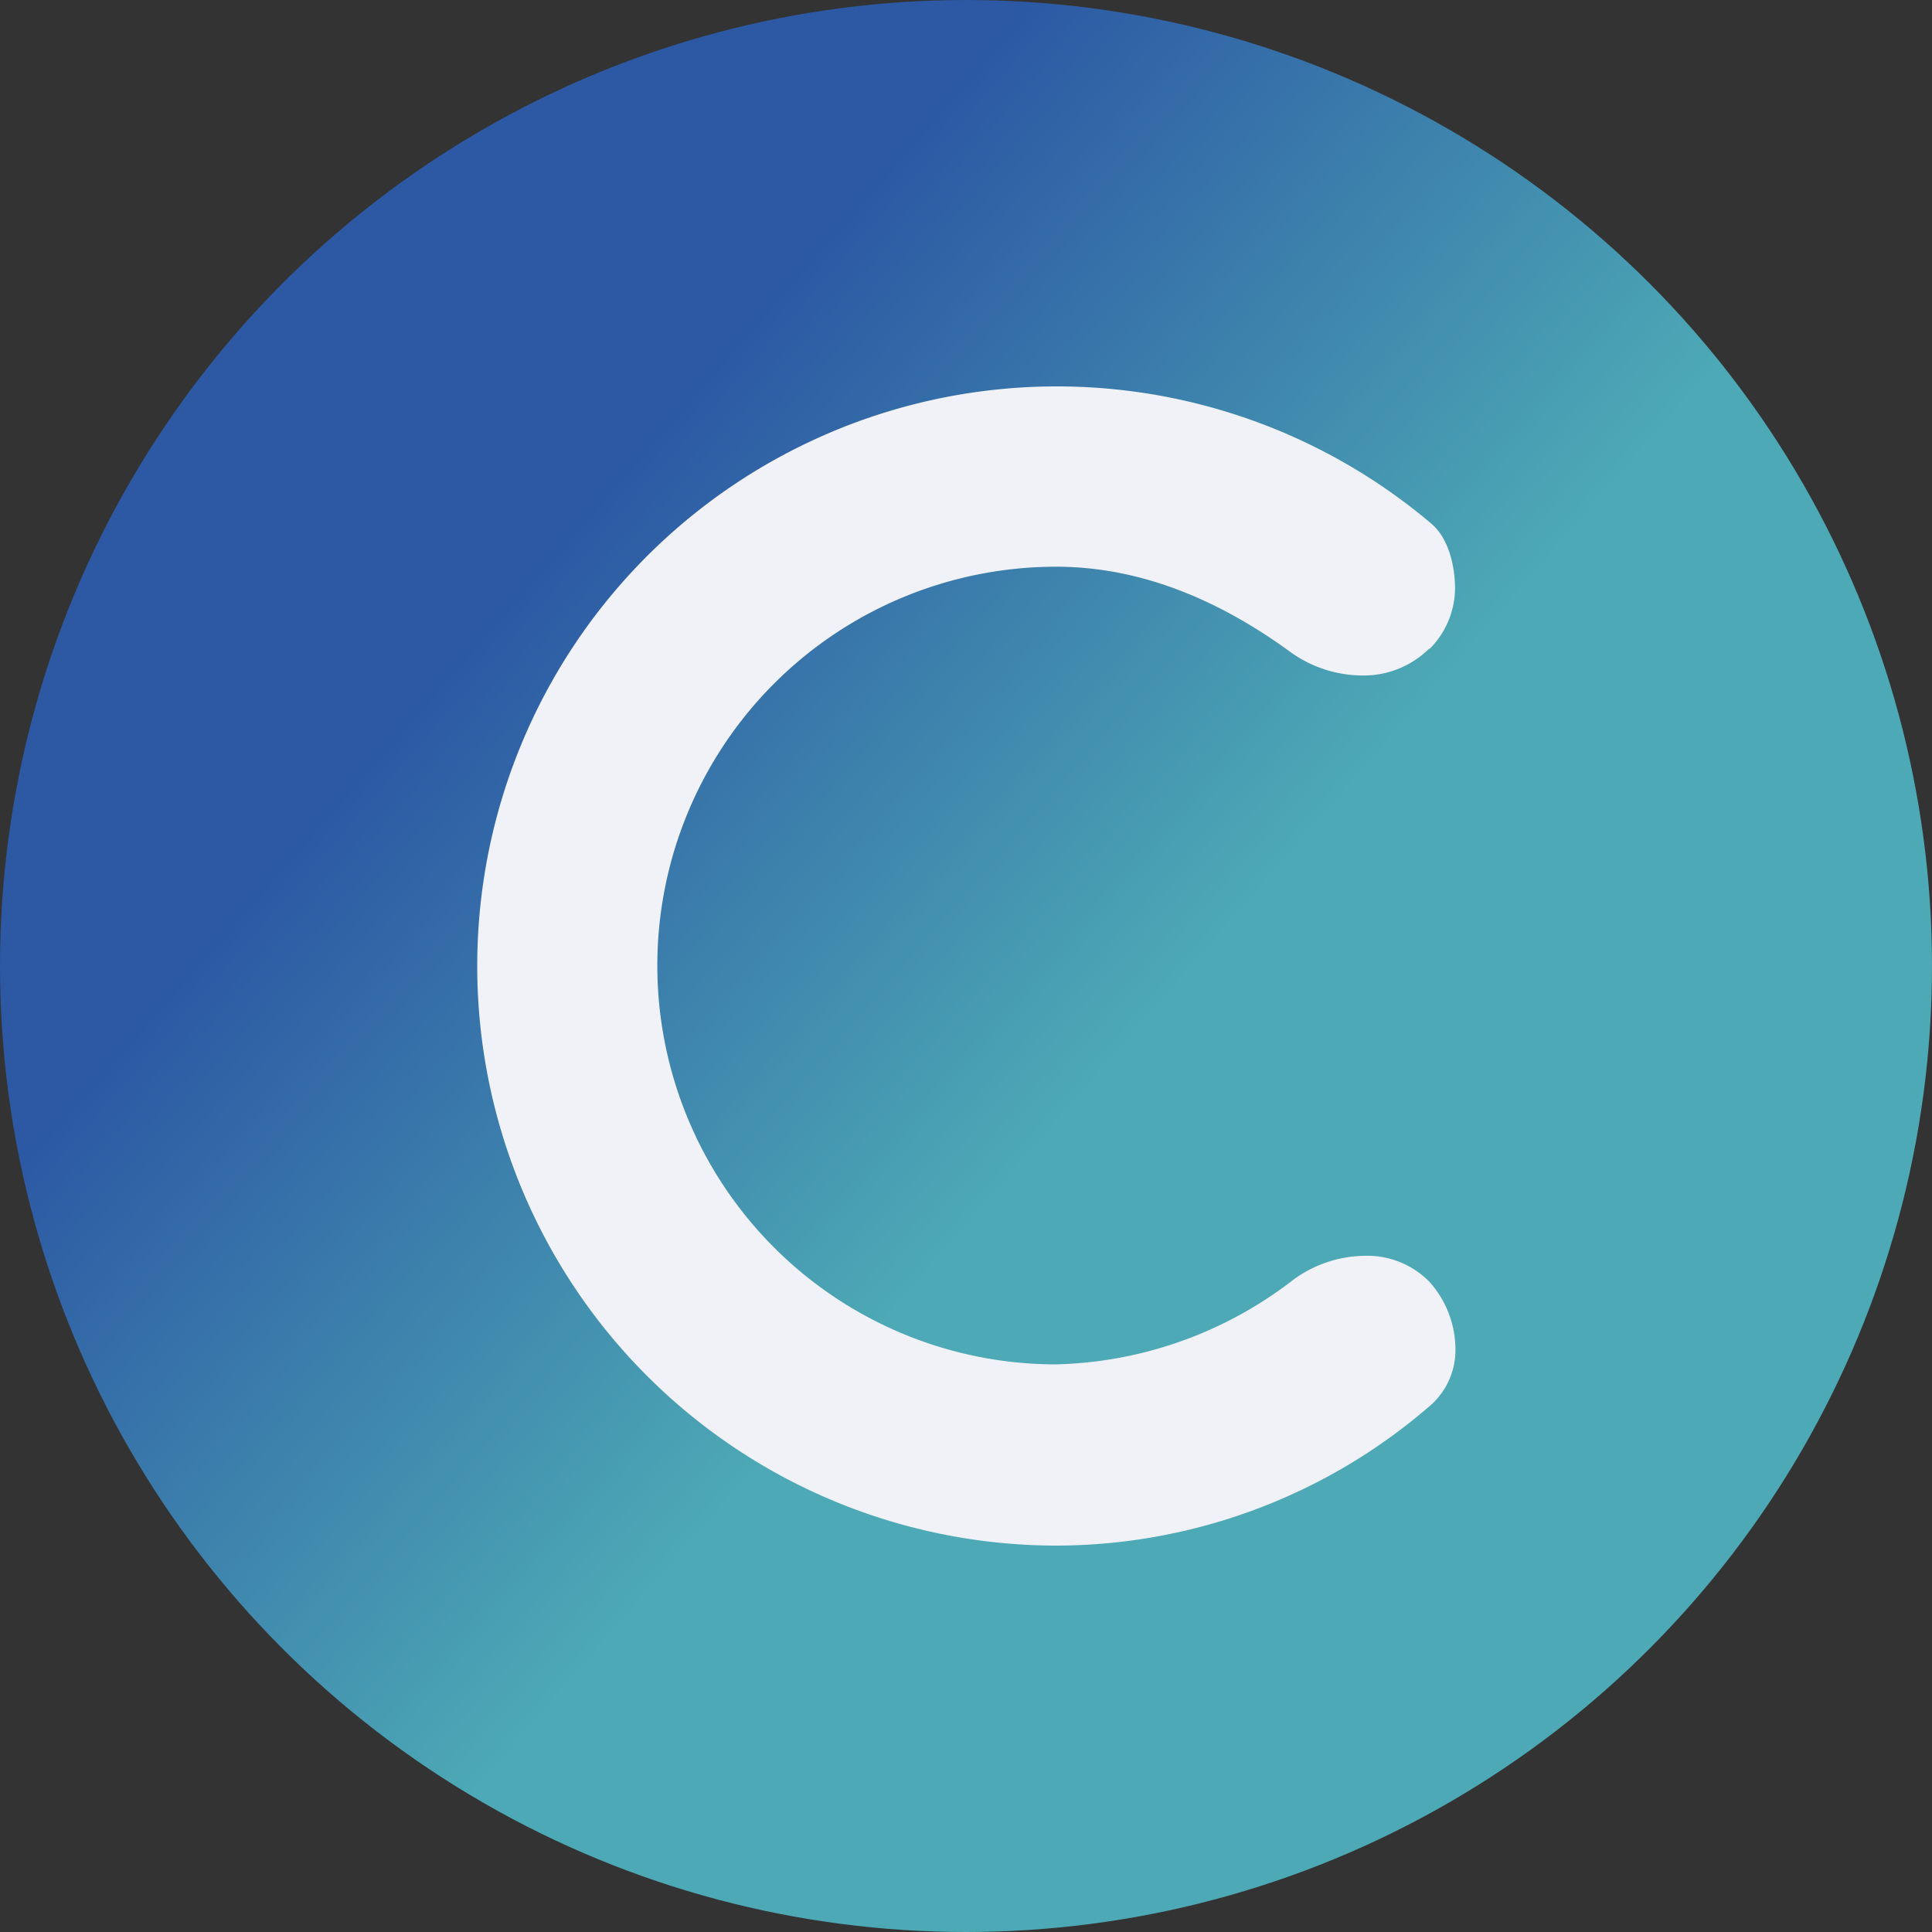 <?xml version='1.0' encoding='utf-8'?>
<svg xmlns="http://www.w3.org/2000/svg" id="Layer_1" data-name="Layer 1" viewBox="0 0 300 300" width="300" height="300"><rect x="0" y="0" width="300" height="300" fill="#333333" stroke="none"/><defs><linearGradient id="linear-gradient" x1="34.65" y1="-7726.07" x2="264.61" y2="-7926.27" gradientTransform="matrix(1, 0, 0, -1, 0, -7676.5)" gradientUnits="userSpaceOnUse"><stop offset="0.2" stop-color="#2c58a4" /><stop offset="0.59" stop-color="#4da9b5" /></linearGradient><clipPath id="bz_circular_clip"><circle cx="150.0" cy="150.0" r="150.0" /></clipPath></defs><g clip-path="url(#bz_circular_clip)"><path d="M-1.5-1.5h303v303H-1.5Z" fill="url(#linear-gradient)" /><path d="M222,100.75a13.45,13.45,0,0,0,3.94-9.29c0-3.37-.9-7.76-3.66-10.13A90,90,0,1,0,164,240a88.8,88.8,0,0,0,58-21.67,11.42,11.42,0,0,0,4-8.61A15.78,15.78,0,0,0,222,199.08,13.54,13.54,0,0,0,211.85,195a19.1,19.1,0,0,0-11.09,3.77A62.56,62.56,0,0,1,164,211.86,61.92,61.92,0,0,1,164,88c13.68,0,25.9,5.63,36.2,13.12a19.3,19.3,0,0,0,11.25,3.77,14.48,14.48,0,0,0,10.47-4.17Z" fill="#f0f2f8" /></g></svg>